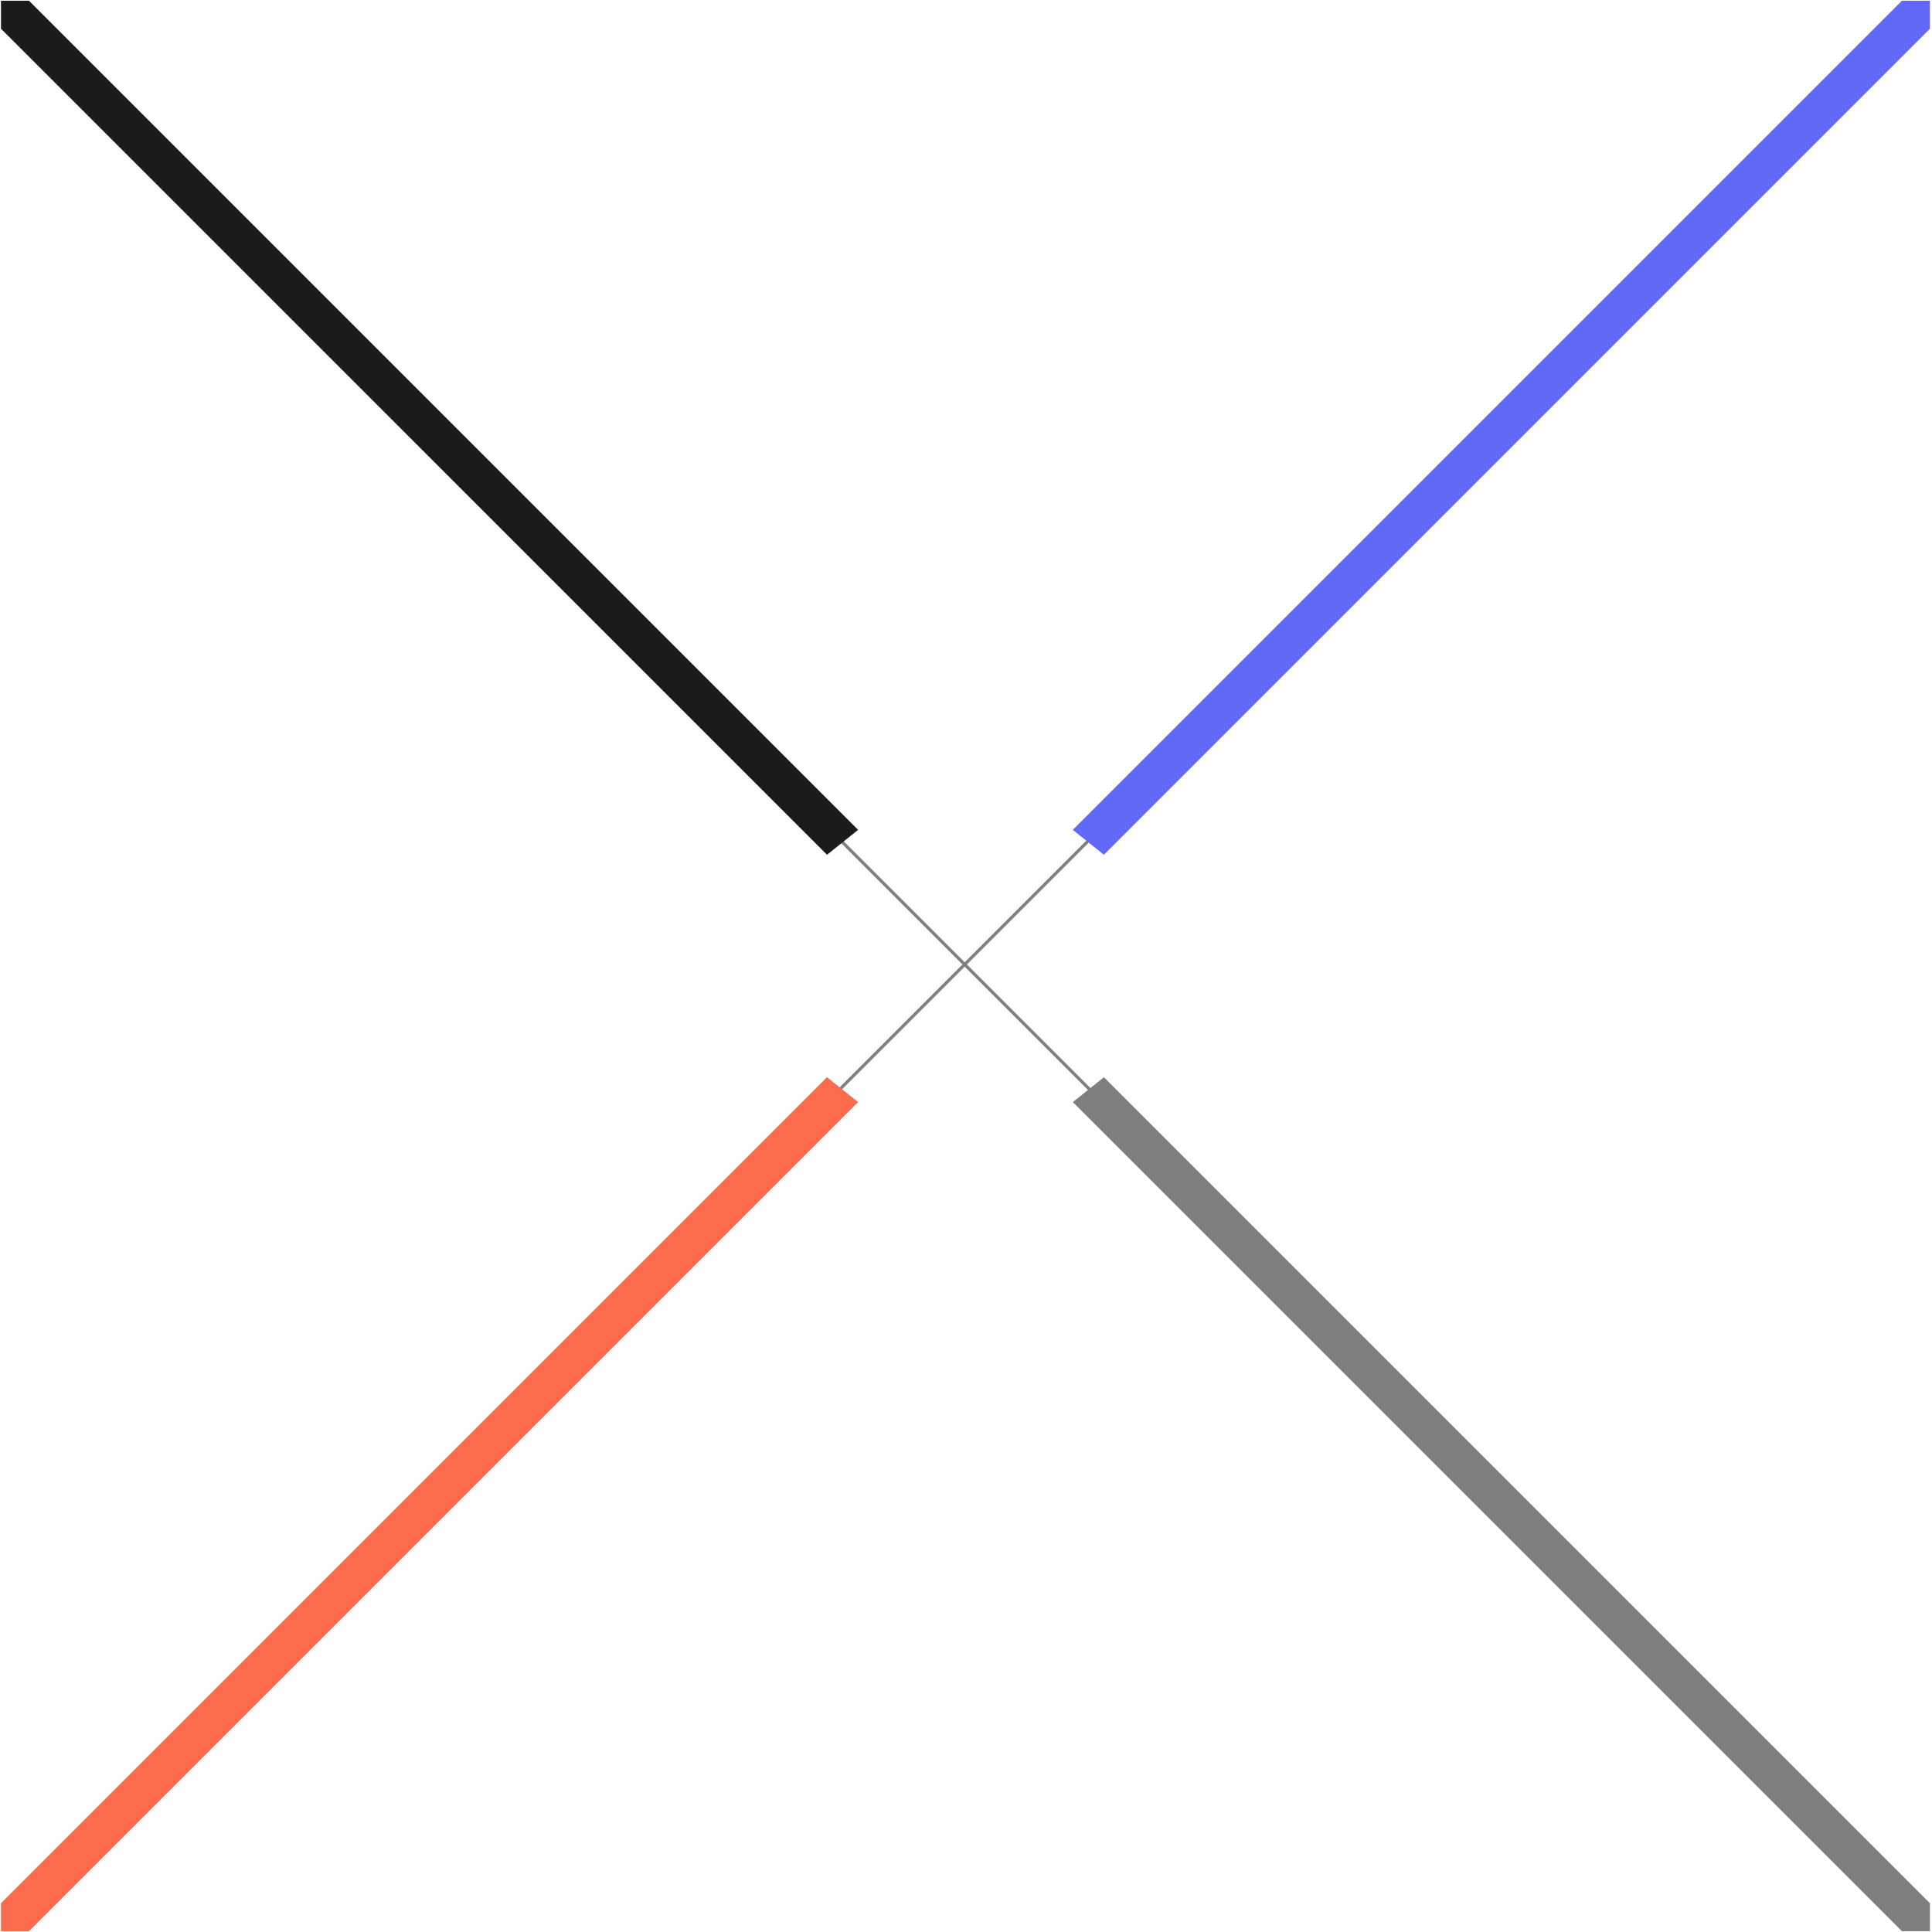 <svg width="684" height="684" viewBox="0 0 684 684" fill="none" xmlns="http://www.w3.org/2000/svg">
<path d="M5.872 677.128L676.872 6.128" stroke="#7E7E7E" stroke-width="1.101"/>
<path d="M5.608 5.52L676.608 676.52" stroke="#7E7E7E" stroke-width="1.101"/>
<path d="M673.357 0.26L379.811 293.806L390.826 302.618L683.27 10.173V0.26H673.357Z" fill="#6268F8"/>
<path d="M10.262 0.26L303.808 293.806L292.793 302.618L0.349 10.173V0.26H10.262Z" fill="#1B1B1B"/>
<path d="M10.262 683.732L303.808 390.186L292.793 381.374L0.349 673.818V683.732H10.262Z" fill="#FB6C4D"/>
<path d="M673.357 683.732L379.811 390.186L390.826 381.374L683.27 673.818V683.732H673.357Z" fill="#7E7E7E"/>
</svg>
